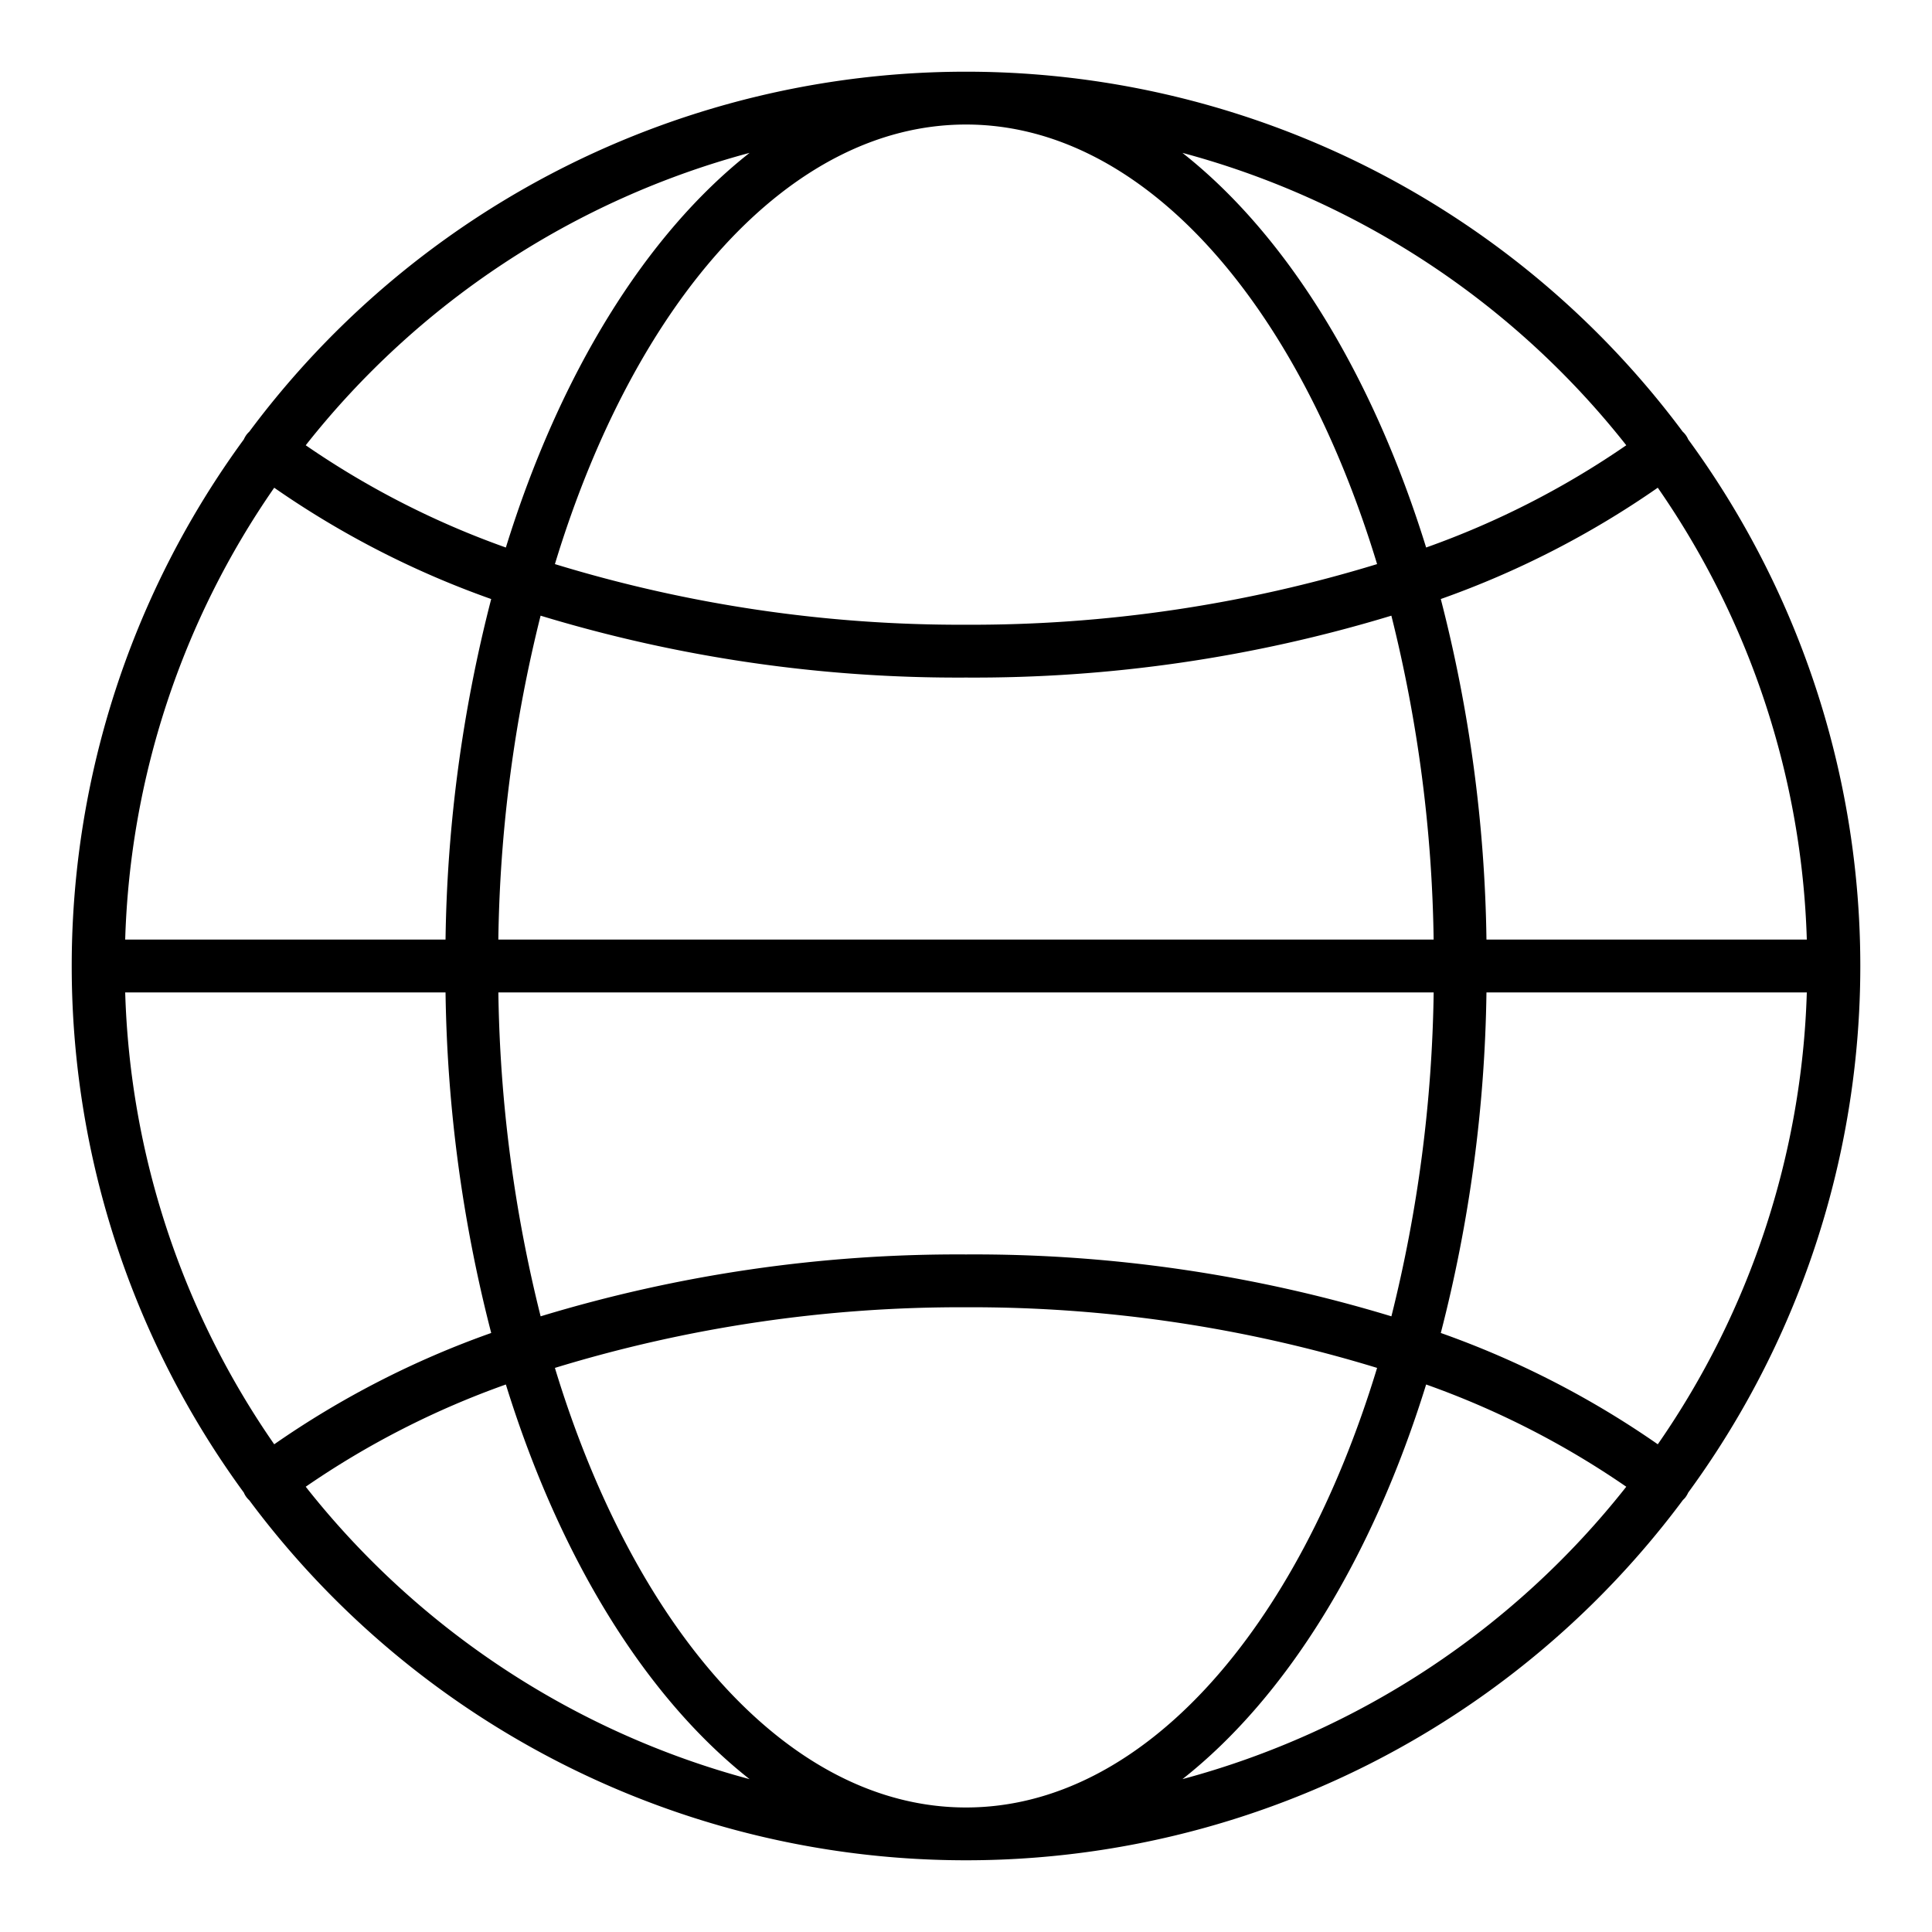<svg xmlns="http://www.w3.org/2000/svg" id="Layer_1" data-name="Layer 1" viewBox="0 0 128 128"><title>INTERNET</title><path d="M111.848,98.888a59.075,59.075,0,0,0,0-69.776,1.429,1.429,0,0,0-.366-.514,59.193,59.193,0,0,0-94.964,0,1.727,1.727,0,0,0-.164.173,1.747,1.747,0,0,0-.2.34,59.075,59.075,0,0,0,0,69.776,1.425,1.425,0,0,0,.365.513,59.192,59.192,0,0,0,94.979-.02,1.7,1.7,0,0,0,.149-.153A1.747,1.747,0,0,0,111.848,98.888ZM64,83.11a95.037,95.037,0,0,0-28.182,4.1,93.5,93.5,0,0,1-2.8-21.459H94.984a93.5,93.5,0,0,1-2.8,21.459A95.037,95.037,0,0,0,64,83.11Zm27.236,7.517C85.972,107.963,75.738,119.75,64,119.75S42.028,107.963,36.764,90.627A91.85,91.85,0,0,1,64,86.61,91.85,91.85,0,0,1,91.236,90.627ZM8.294,65.75H29.518a95.362,95.362,0,0,0,3.026,22.563,60.5,60.5,0,0,0-14.376,7.375A55.405,55.405,0,0,1,8.294,65.75Zm9.873-33.437a60.5,60.5,0,0,0,14.376,7.375A95.362,95.362,0,0,0,29.518,62.25H8.294A55.405,55.405,0,0,1,18.168,32.313ZM64,44.89a95.037,95.037,0,0,0,28.182-4.1,93.5,93.5,0,0,1,2.8,21.459H33.016a93.5,93.5,0,0,1,2.8-21.459A95.037,95.037,0,0,0,64,44.89ZM36.764,37.373C42.028,20.037,52.262,8.25,64,8.25S85.972,20.037,91.236,37.373A91.85,91.85,0,0,1,64,41.39,91.85,91.85,0,0,1,36.764,37.373ZM119.706,62.25H98.482a95.362,95.362,0,0,0-3.026-22.563,60.5,60.5,0,0,0,14.376-7.375A55.405,55.405,0,0,1,119.706,62.25Zm-21.223,3.5h21.223a55.405,55.405,0,0,1-9.873,29.938,60.5,60.5,0,0,0-14.376-7.375A95.362,95.362,0,0,0,98.482,65.75ZM107.745,29.5a56.971,56.971,0,0,1-13.26,6.774C90.931,24.8,85.244,15.569,78.339,10.128A55.874,55.874,0,0,1,107.745,29.5ZM49.661,10.128C42.756,15.569,37.069,24.8,33.515,36.275A56.971,56.971,0,0,1,20.255,29.5,55.874,55.874,0,0,1,49.661,10.128ZM20.255,98.5a56.971,56.971,0,0,1,13.26-6.774c3.554,11.474,9.24,20.706,16.146,26.147A55.874,55.874,0,0,1,20.255,98.5Zm58.084,19.373c6.906-5.44,12.592-14.673,16.146-26.147a56.971,56.971,0,0,1,13.26,6.774A55.874,55.874,0,0,1,78.339,117.872Z"></path></svg>